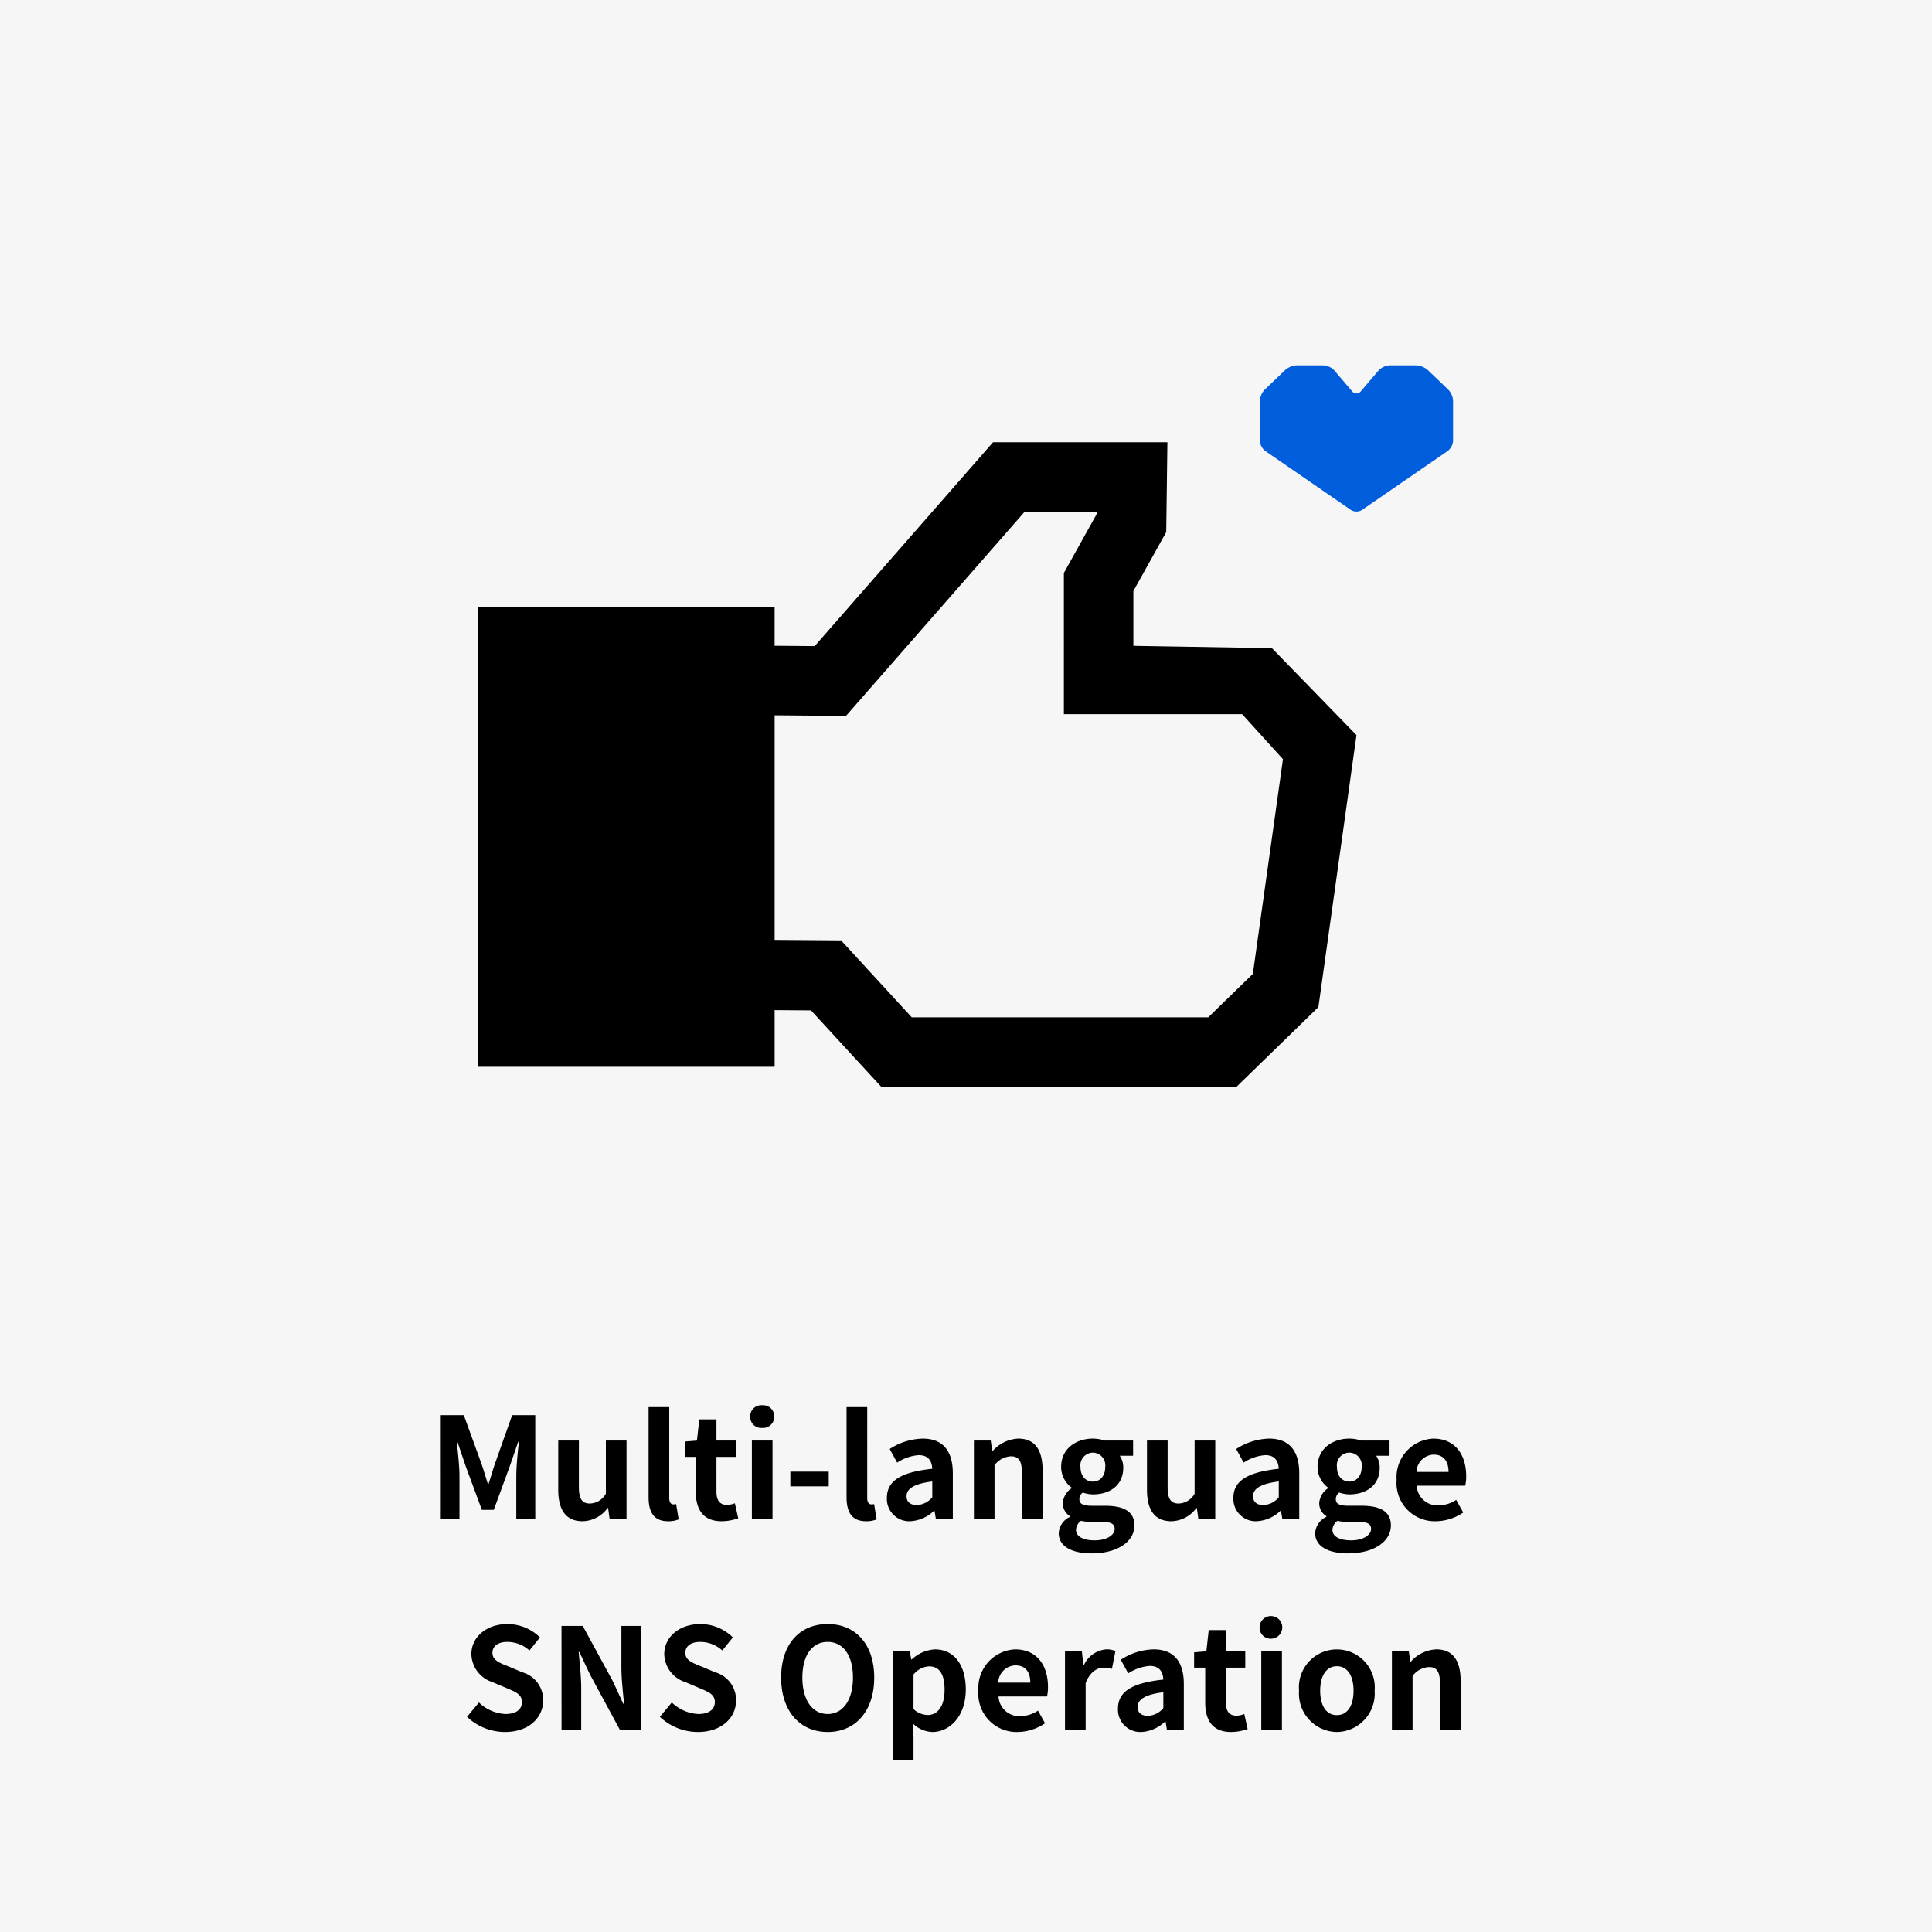 <?xml version="1.0" encoding="UTF-8"?>
<svg xmlns="http://www.w3.org/2000/svg" width="220" height="220" viewBox="0 0 220 220">
  <defs>
    <style>
      .cls-1 {
        fill: #f6f6f6;
      }

      .cls-2 {
        fill: #005ddb;
      }
    </style>
  </defs>
  <g id="グループ_212" data-name="グループ 212" transform="translate(12022 15619)">
    <path id="パス_80" data-name="パス 80" class="cls-1" d="M0,0H220V220H0Z" transform="translate(-12022 -15619)"></path>
    <path id="パス_81" data-name="パス 81" d="M-59.808,0h2.128V-4.944c0-1.12-.192-2.768-.3-3.888h.064l.944,2.784,1.84,4.976h1.36l1.824-4.976.96-2.784h.08c-.128,1.12-.3,2.768-.3,3.888V0h2.16V-11.856H-51.68L-53.648-6.3c-.256.736-.464,1.52-.72,2.272h-.08c-.24-.752-.464-1.536-.72-2.272l-2.016-5.552h-2.624Zm16.144.224a3.6,3.6,0,0,0,2.848-1.5h.064L-40.576,0h1.92V-8.96h-2.352v6.048a2.159,2.159,0,0,1-1.824,1.12c-.864,0-1.248-.5-1.248-1.872v-5.3h-2.352v5.6C-46.432-1.12-45.6.224-43.664.224Zm9.728,0A3.14,3.14,0,0,0-32.72.016l-.288-1.744a1.326,1.326,0,0,1-.32.032c-.224,0-.464-.176-.464-.72V-12.768h-2.352V-2.512C-36.144-.848-35.568.224-33.936.224Zm6.112,0a5.79,5.79,0,0,0,1.888-.336l-.384-1.712a2.618,2.618,0,0,1-.88.192c-.8,0-1.216-.48-1.216-1.5V-7.1h2.208V-8.96h-2.208v-2.416h-1.952L-30.64-8.96l-1.392.112V-7.1h1.264v3.968C-30.768-1.136-29.952.224-27.824.224ZM-24.384,0h2.352V-8.96h-2.352ZM-23.2-10.4a1.261,1.261,0,0,0,1.36-1.3,1.257,1.257,0,0,0-1.36-1.28,1.262,1.262,0,0,0-1.376,1.28A1.265,1.265,0,0,0-23.2-10.4ZM-20-3.744h4.368v-1.68H-20ZM-11.392.224A3.14,3.14,0,0,0-10.176.016l-.288-1.744a1.325,1.325,0,0,1-.32.032c-.224,0-.464-.176-.464-.72V-12.768H-13.6V-2.512C-13.6-.848-13.024.224-11.392.224Zm5.04,0A4.213,4.213,0,0,0-3.648-.96h.064l.16.96H-1.5V-5.232c0-2.592-1.168-3.952-3.44-3.952A7.158,7.158,0,0,0-8.688-8l.848,1.552A5.062,5.062,0,0,1-5.376-7.3c1.1,0,1.488.672,1.536,1.552-3.616.384-5.168,1.392-5.168,3.312A2.545,2.545,0,0,0-6.352.224Zm.768-1.84c-.688,0-1.184-.3-1.184-1.008,0-.8.736-1.408,2.928-1.68V-2.5A2.435,2.435,0,0,1-5.584-1.616ZM.9,0H3.248V-6.16A2.518,2.518,0,0,1,5.1-7.168c.88,0,1.264.48,1.264,1.872V0H8.72V-5.584c0-2.256-.832-3.6-2.768-3.6A4.13,4.13,0,0,0,3.04-7.776H2.992L2.816-8.96H.9ZM14.3,3.888c2.992,0,4.88-1.376,4.88-3.184,0-1.568-1.184-2.24-3.344-2.24H14.32c-1.056,0-1.408-.256-1.408-.736A.912.912,0,0,1,13.3-3.04a3.816,3.816,0,0,0,1.152.208c1.92,0,3.456-1.024,3.456-3.04a2.366,2.366,0,0,0-.4-1.36h1.52V-8.96H15.792a4.215,4.215,0,0,0-1.344-.224c-1.9,0-3.616,1.136-3.616,3.232a2.935,2.935,0,0,0,1.2,2.352v.064a2.2,2.2,0,0,0-1.008,1.68,1.7,1.7,0,0,0,.816,1.5v.08a2.175,2.175,0,0,0-1.28,1.856C10.56,3.168,12.192,3.888,14.3,3.888Zm.144-8.176c-.784,0-1.408-.592-1.408-1.664a1.439,1.439,0,0,1,1.408-1.632,1.439,1.439,0,0,1,1.408,1.632C15.856-4.88,15.232-4.288,14.448-4.288ZM14.656,2.4c-1.3,0-2.128-.432-2.128-1.184A1.322,1.322,0,0,1,13.1.176,5.057,5.057,0,0,0,14.352.3H15.44c.96,0,1.488.16,1.488.8C16.928,1.808,16,2.4,14.656,2.4ZM23.376.224a3.6,3.6,0,0,0,2.848-1.5h.064L26.464,0h1.92V-8.96H26.032v6.048a2.159,2.159,0,0,1-1.824,1.12c-.864,0-1.248-.5-1.248-1.872v-5.3H20.608v5.6C20.608-1.12,21.44.224,23.376.224Zm9.728,0a4.213,4.213,0,0,0,2.7-1.184h.064l.16.96h1.92V-5.232c0-2.592-1.168-3.952-3.44-3.952A7.158,7.158,0,0,0,30.768-8l.848,1.552A5.062,5.062,0,0,1,34.08-7.3c1.1,0,1.488.672,1.536,1.552C32-5.36,30.448-4.352,30.448-2.432A2.545,2.545,0,0,0,33.1.224Zm.768-1.84c-.688,0-1.184-.3-1.184-1.008,0-.8.736-1.408,2.928-1.68V-2.5A2.435,2.435,0,0,1,33.872-1.616Zm9.632,5.5c2.992,0,4.88-1.376,4.88-3.184,0-1.568-1.184-2.24-3.344-2.24H43.52c-1.056,0-1.408-.256-1.408-.736A.912.912,0,0,1,42.5-3.04a3.816,3.816,0,0,0,1.152.208c1.92,0,3.456-1.024,3.456-3.04a2.366,2.366,0,0,0-.4-1.36h1.52V-8.96H44.992a4.215,4.215,0,0,0-1.344-.224c-1.9,0-3.616,1.136-3.616,3.232a2.935,2.935,0,0,0,1.2,2.352v.064a2.2,2.2,0,0,0-1.008,1.68,1.7,1.7,0,0,0,.816,1.5v.08a2.175,2.175,0,0,0-1.28,1.856C39.76,3.168,41.392,3.888,43.5,3.888Zm.144-8.176c-.784,0-1.408-.592-1.408-1.664a1.439,1.439,0,0,1,1.408-1.632,1.439,1.439,0,0,1,1.408,1.632C45.056-4.88,44.432-4.288,43.648-4.288ZM43.856,2.4c-1.3,0-2.128-.432-2.128-1.184A1.322,1.322,0,0,1,42.3.176,5.057,5.057,0,0,0,43.552.3H44.64c.96,0,1.488.16,1.488.8C46.128,1.808,45.2,2.4,43.856,2.4ZM53.5.224a5.641,5.641,0,0,0,3.12-.992l-.8-1.44a3.693,3.693,0,0,1-2.016.624,2.354,2.354,0,0,1-2.48-2.24h5.52a4.422,4.422,0,0,0,.112-1.088c0-2.464-1.28-4.272-3.744-4.272a4.391,4.391,0,0,0-4.176,4.7A4.35,4.35,0,0,0,53.5.224ZM51.3-5.392A2.017,2.017,0,0,1,53.248-7.36c1.152,0,1.7.768,1.7,1.968ZM-52.5,24.224c2.736,0,4.352-1.648,4.352-3.584a3.271,3.271,0,0,0-2.384-3.216l-1.552-.656c-1.008-.4-1.84-.7-1.84-1.552,0-.784.656-1.248,1.7-1.248a3.777,3.777,0,0,1,2.512.976l1.2-1.488a5.254,5.254,0,0,0-3.712-1.52c-2.4,0-4.1,1.488-4.1,3.424a3.43,3.43,0,0,0,2.4,3.184l1.584.672c1.056.448,1.776.72,1.776,1.6,0,.832-.656,1.36-1.888,1.36a4.658,4.658,0,0,1-3.008-1.312l-1.36,1.632A6.309,6.309,0,0,0-52.5,24.224ZM-46.056,24h2.24V19.248c0-1.36-.176-2.848-.288-4.128h.08l1.2,2.544L-39.4,24H-37V12.144h-2.24V16.88c0,1.344.192,2.912.3,4.144h-.08l-1.184-2.56-3.44-6.32h-2.416Zm15.52.224c2.736,0,4.352-1.648,4.352-3.584a3.271,3.271,0,0,0-2.384-3.216l-1.552-.656c-1.008-.4-1.84-.7-1.84-1.552,0-.784.656-1.248,1.7-1.248a3.777,3.777,0,0,1,2.512.976l1.2-1.488a5.254,5.254,0,0,0-3.712-1.52c-2.4,0-4.1,1.488-4.1,3.424a3.43,3.43,0,0,0,2.4,3.184l1.584.672c1.056.448,1.776.72,1.776,1.6,0,.832-.656,1.36-1.888,1.36A4.658,4.658,0,0,1-33.5,20.864l-1.36,1.632A6.309,6.309,0,0,0-30.536,24.224Zm14.784,0c3.136,0,5.3-2.352,5.3-6.192s-2.16-6.1-5.3-6.1-5.3,2.24-5.3,6.1C-21.048,21.872-18.888,24.224-15.752,24.224Zm0-2.048c-1.76,0-2.88-1.616-2.88-4.144,0-2.544,1.12-4.064,2.88-4.064s2.88,1.52,2.88,4.064C-12.872,20.56-13.992,22.176-15.752,22.176Zm7.424,5.264h2.352V24.72l-.08-1.472a3.33,3.33,0,0,0,2.224.976c1.968,0,3.808-1.776,3.808-4.848,0-2.752-1.312-4.56-3.52-4.56a4.254,4.254,0,0,0-2.64,1.152h-.048l-.176-.928h-1.92Zm3.968-5.152a2.441,2.441,0,0,1-1.616-.672V17.68a2.468,2.468,0,0,1,1.76-.928c1.232,0,1.776.944,1.776,2.656C-2.44,21.36-3.272,22.288-4.36,22.288ZM5.88,24.224A5.641,5.641,0,0,0,9,23.232l-.8-1.44a3.693,3.693,0,0,1-2.016.624,2.354,2.354,0,0,1-2.48-2.24h5.52a4.422,4.422,0,0,0,.112-1.088c0-2.464-1.28-4.272-3.744-4.272a4.391,4.391,0,0,0-4.176,4.7A4.35,4.35,0,0,0,5.88,24.224ZM3.672,18.608A2.017,2.017,0,0,1,5.624,16.64c1.152,0,1.7.768,1.7,1.968ZM11.272,24h2.352V18.656c.5-1.3,1.344-1.76,2.048-1.76a2.993,2.993,0,0,1,.944.144l.4-2.032a2.535,2.535,0,0,0-1.056-.192,3.1,3.1,0,0,0-2.544,1.808h-.048l-.176-1.584h-1.92Zm8.688.224a4.213,4.213,0,0,0,2.7-1.184h.064l.16.96h1.92V18.768c0-2.592-1.168-3.952-3.44-3.952A7.158,7.158,0,0,0,17.624,16l.848,1.552a5.062,5.062,0,0,1,2.464-.848c1.1,0,1.488.672,1.536,1.552-3.616.384-5.168,1.392-5.168,3.312A2.545,2.545,0,0,0,19.96,24.224Zm.768-1.84c-.688,0-1.184-.3-1.184-1.008,0-.8.736-1.408,2.928-1.68V21.5A2.435,2.435,0,0,1,20.728,22.384Zm9.456,1.84a5.79,5.79,0,0,0,1.888-.336l-.384-1.712a2.618,2.618,0,0,1-.88.192c-.8,0-1.216-.48-1.216-1.5V16.9H31.8V15.04H29.592V12.624H27.64l-.272,2.416-1.392.112V16.9H27.24v3.968C27.24,22.864,28.056,24.224,30.184,24.224ZM33.624,24h2.352V15.04H33.624Zm1.184-10.4a1.291,1.291,0,1,0-1.376-1.3A1.261,1.261,0,0,0,34.808,13.6Zm7.424,10.624a4.371,4.371,0,0,0,4.3-4.7,4.321,4.321,0,1,0-8.608,0A4.371,4.371,0,0,0,42.232,24.224Zm0-1.92c-1.216,0-1.9-1.088-1.9-2.784,0-1.68.688-2.784,1.9-2.784s1.9,1.1,1.9,2.784C44.136,21.216,43.448,22.3,42.232,22.3ZM48.5,24h2.352V17.84a2.518,2.518,0,0,1,1.856-1.008c.88,0,1.264.48,1.264,1.872V24h2.352V18.416c0-2.256-.832-3.6-2.768-3.6a4.13,4.13,0,0,0-2.912,1.408H50.6l-.176-1.184H48.5Z" transform="translate(-11912 -15446)"></path>
    <g id="グループ_204" data-name="グループ 204" transform="translate(-12502 -18947)">
      <g id="FACEBOOKのいいね風アイコン" transform="translate(534.465 3310.259)">
        <path id="パス_22" data-name="パス 22" d="M90.375,91.551l-15.78-.267V85.041l3.741-6.715L78.469,68.1H58.616L38.305,91.315l-4.562-.038v-4.4H0v52.337H33.744v-6.449l4.142.031,8,8.7H86.336l9.328-9.079L100,101.451ZM88.2,128.638l-5.08,4.945H49.359l-7.972-8.673-7.643-.058V99.194l8.127.068L62.208,76.018h8.24l0,.2-3.767,6.764V99.067h20.3l4.646,5.123Z"></path>
      </g>
      <g id="角ハートイラストその2" transform="translate(623.465 3307.309)">
        <path id="パス_40" data-name="パス 40" class="cls-2" d="M19.106,62.815a2.216,2.216,0,0,0-1.325-.526H14.8a1.9,1.9,0,0,0-1.269.576l-2.039,2.39a.628.628,0,0,1-.984,0l-2.039-2.39A1.9,1.9,0,0,0,7.2,62.289H4.219a2.215,2.215,0,0,0-1.326.526L.549,65.063A2.029,2.029,0,0,0,0,66.333v4.548a1.606,1.606,0,0,0,.63,1.178l9.738,6.7a1.2,1.2,0,0,0,1.262,0l9.738-6.7A1.612,1.612,0,0,0,22,70.881V66.333a2.027,2.027,0,0,0-.549-1.27Z"></path>
      </g>
    </g>
  </g>
</svg>
